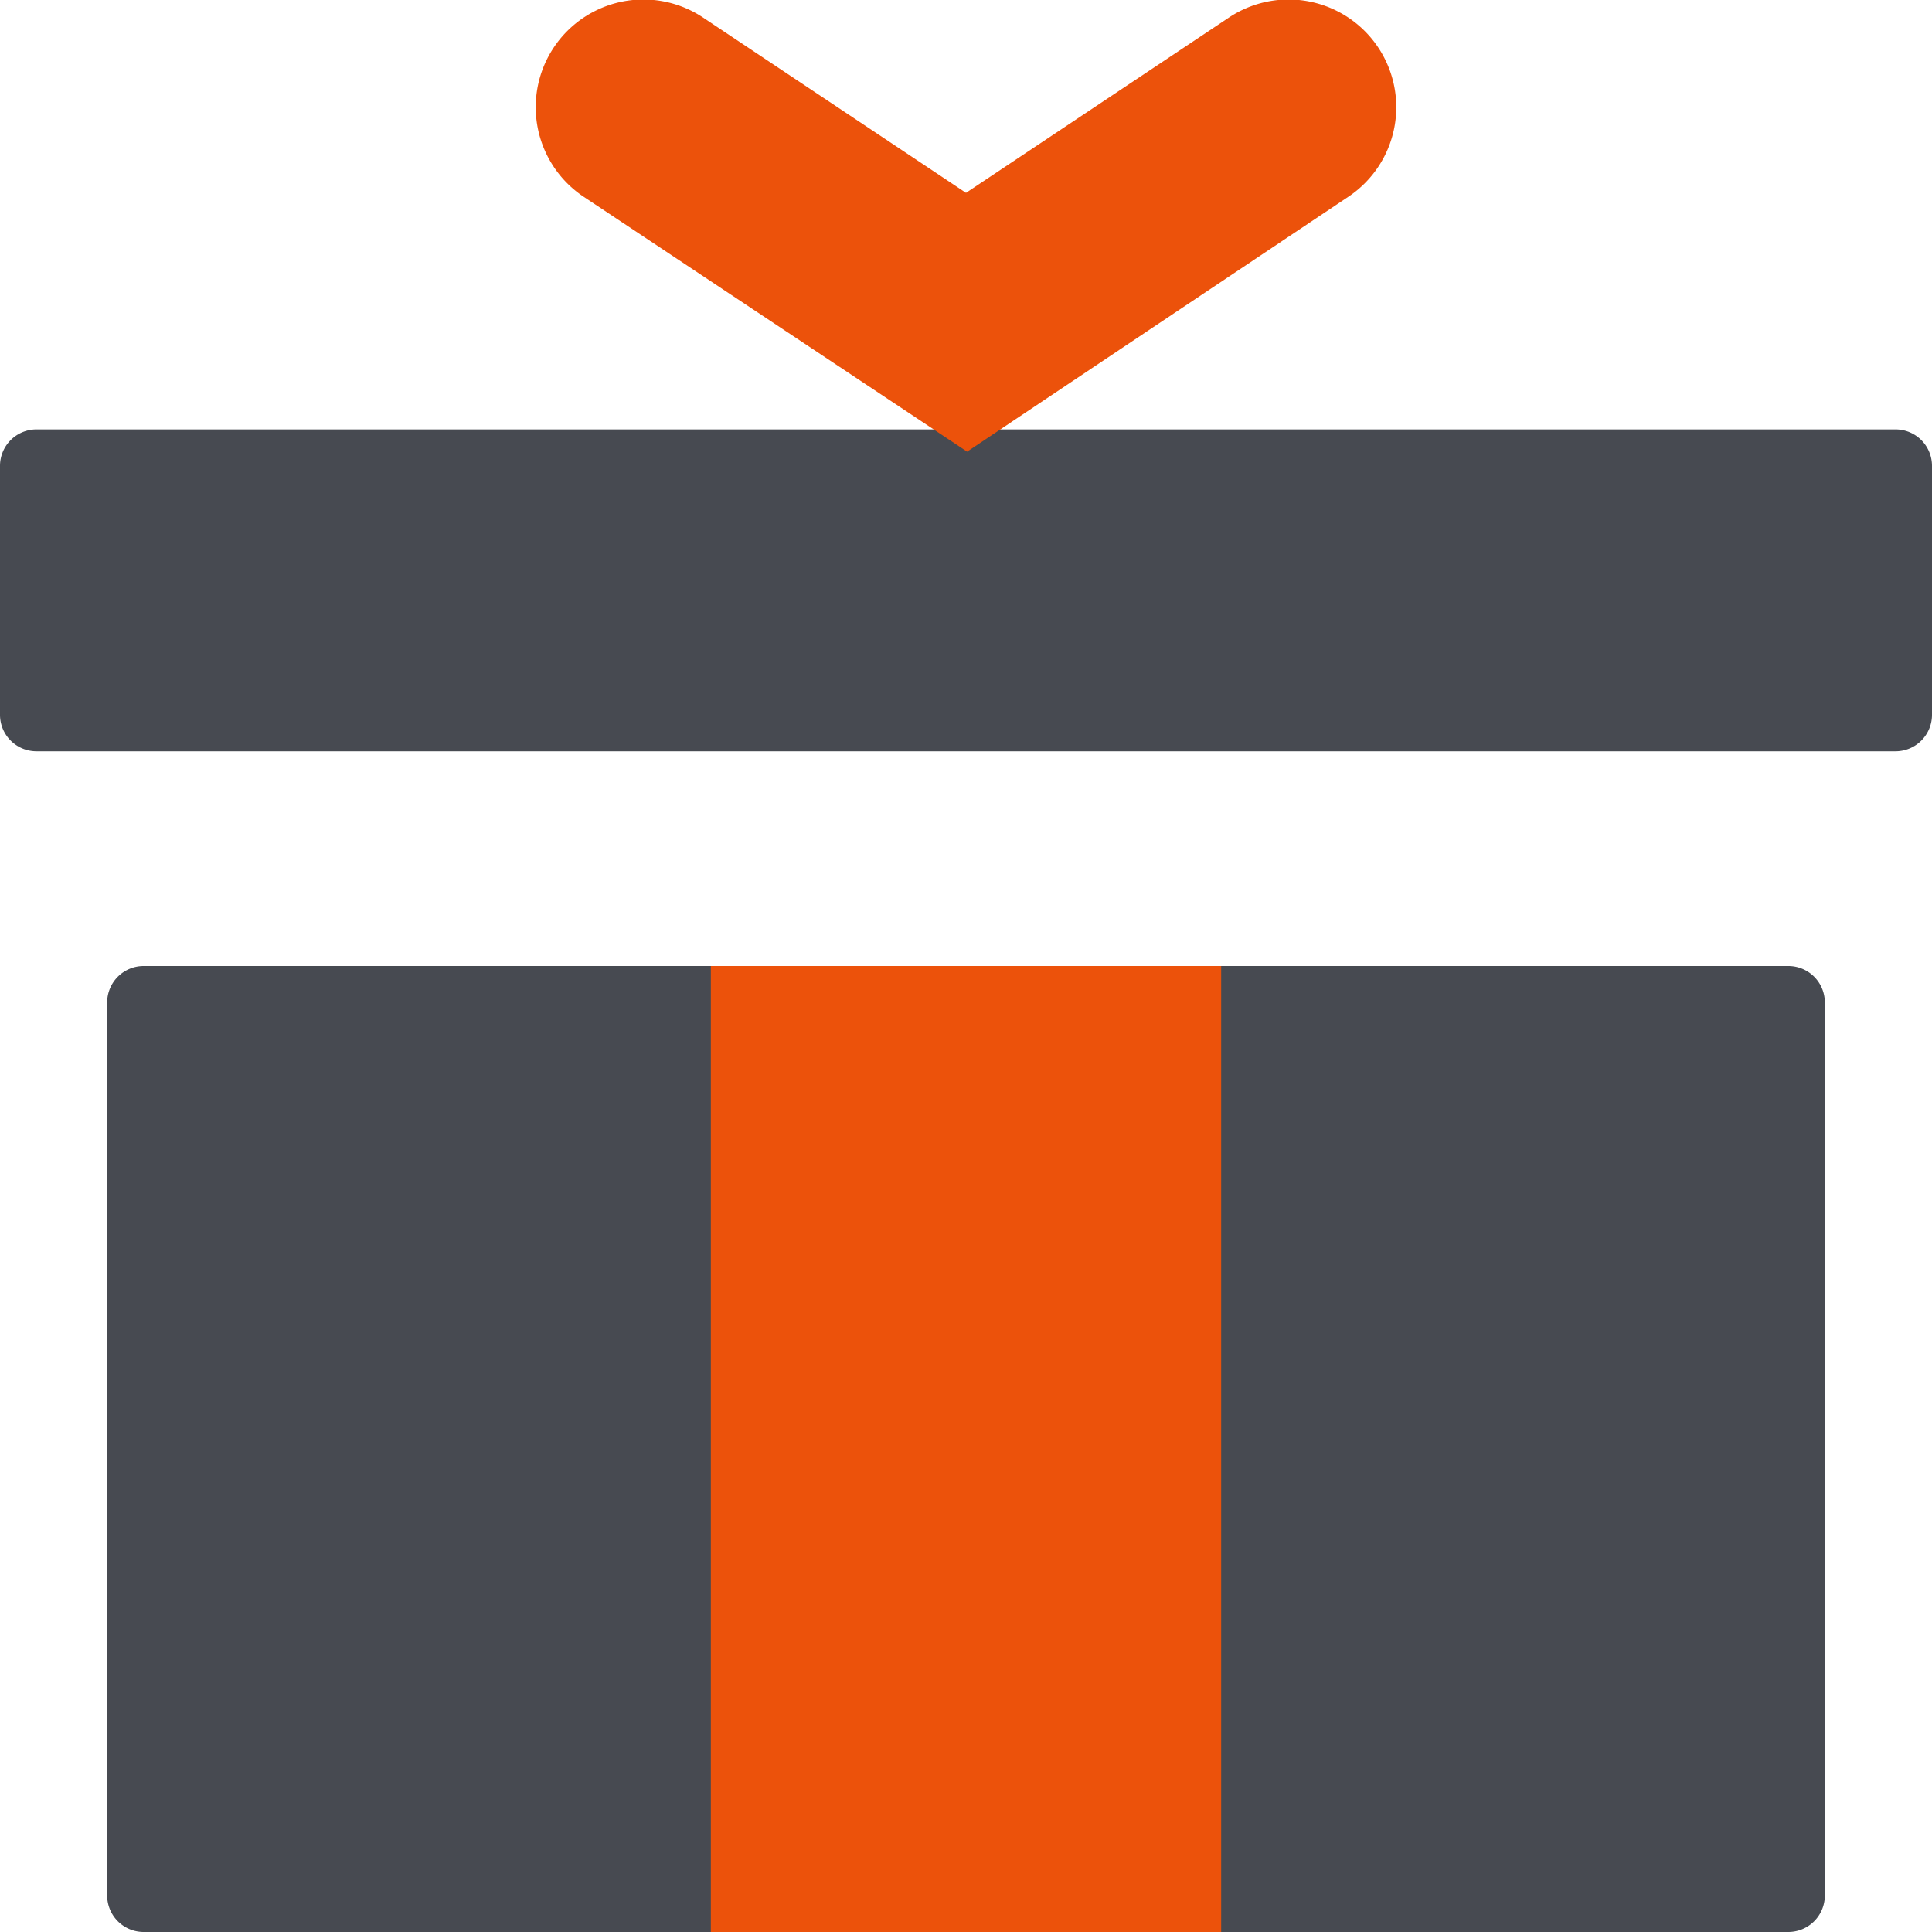 <svg xmlns="http://www.w3.org/2000/svg" viewBox="0 0 53 53"><defs>
    <style>.cls-1{fill:#474a51;}.cls-2{isolation:isolate;fill:#EC520B}</style>
</defs><g id="Слой_2" data-name="Слой 2"><g id="Layer_1" data-name="Layer 1">
    <path class="cls-1" d="M0,12.78a1,1,0,0,1,1-1H52a1,1,0,0,1,1,1v6.83a1,1,0,0,1-1,1H1a1,1,0,0,1-1-1ZM2.94,27.5a1,1,0,0,1,1-1H22.56a1,1,0,0,1,1,1V52a1,1,0,0,1-1,1H3.94a1,1,0,0,1-1-1Zm27.5-1a1,1,0,0,0-1,1V52a1,1,0,0,0,1,1H49.06a1,1,0,0,0,1-1V27.5a1,1,0,0,0-1-1Z"/>
    <path class="cls-2" d="M33.7.49A2.95,2.95,0,0,1,37,5.39l-10.47,7L16,5.39A2.95,2.95,0,0,1,19.3.49l7.2,4.8Z"/>
    <rect class="cls-2" x="19.5" y="26.5" width="14" height="26.5"/></g></g>
</svg>